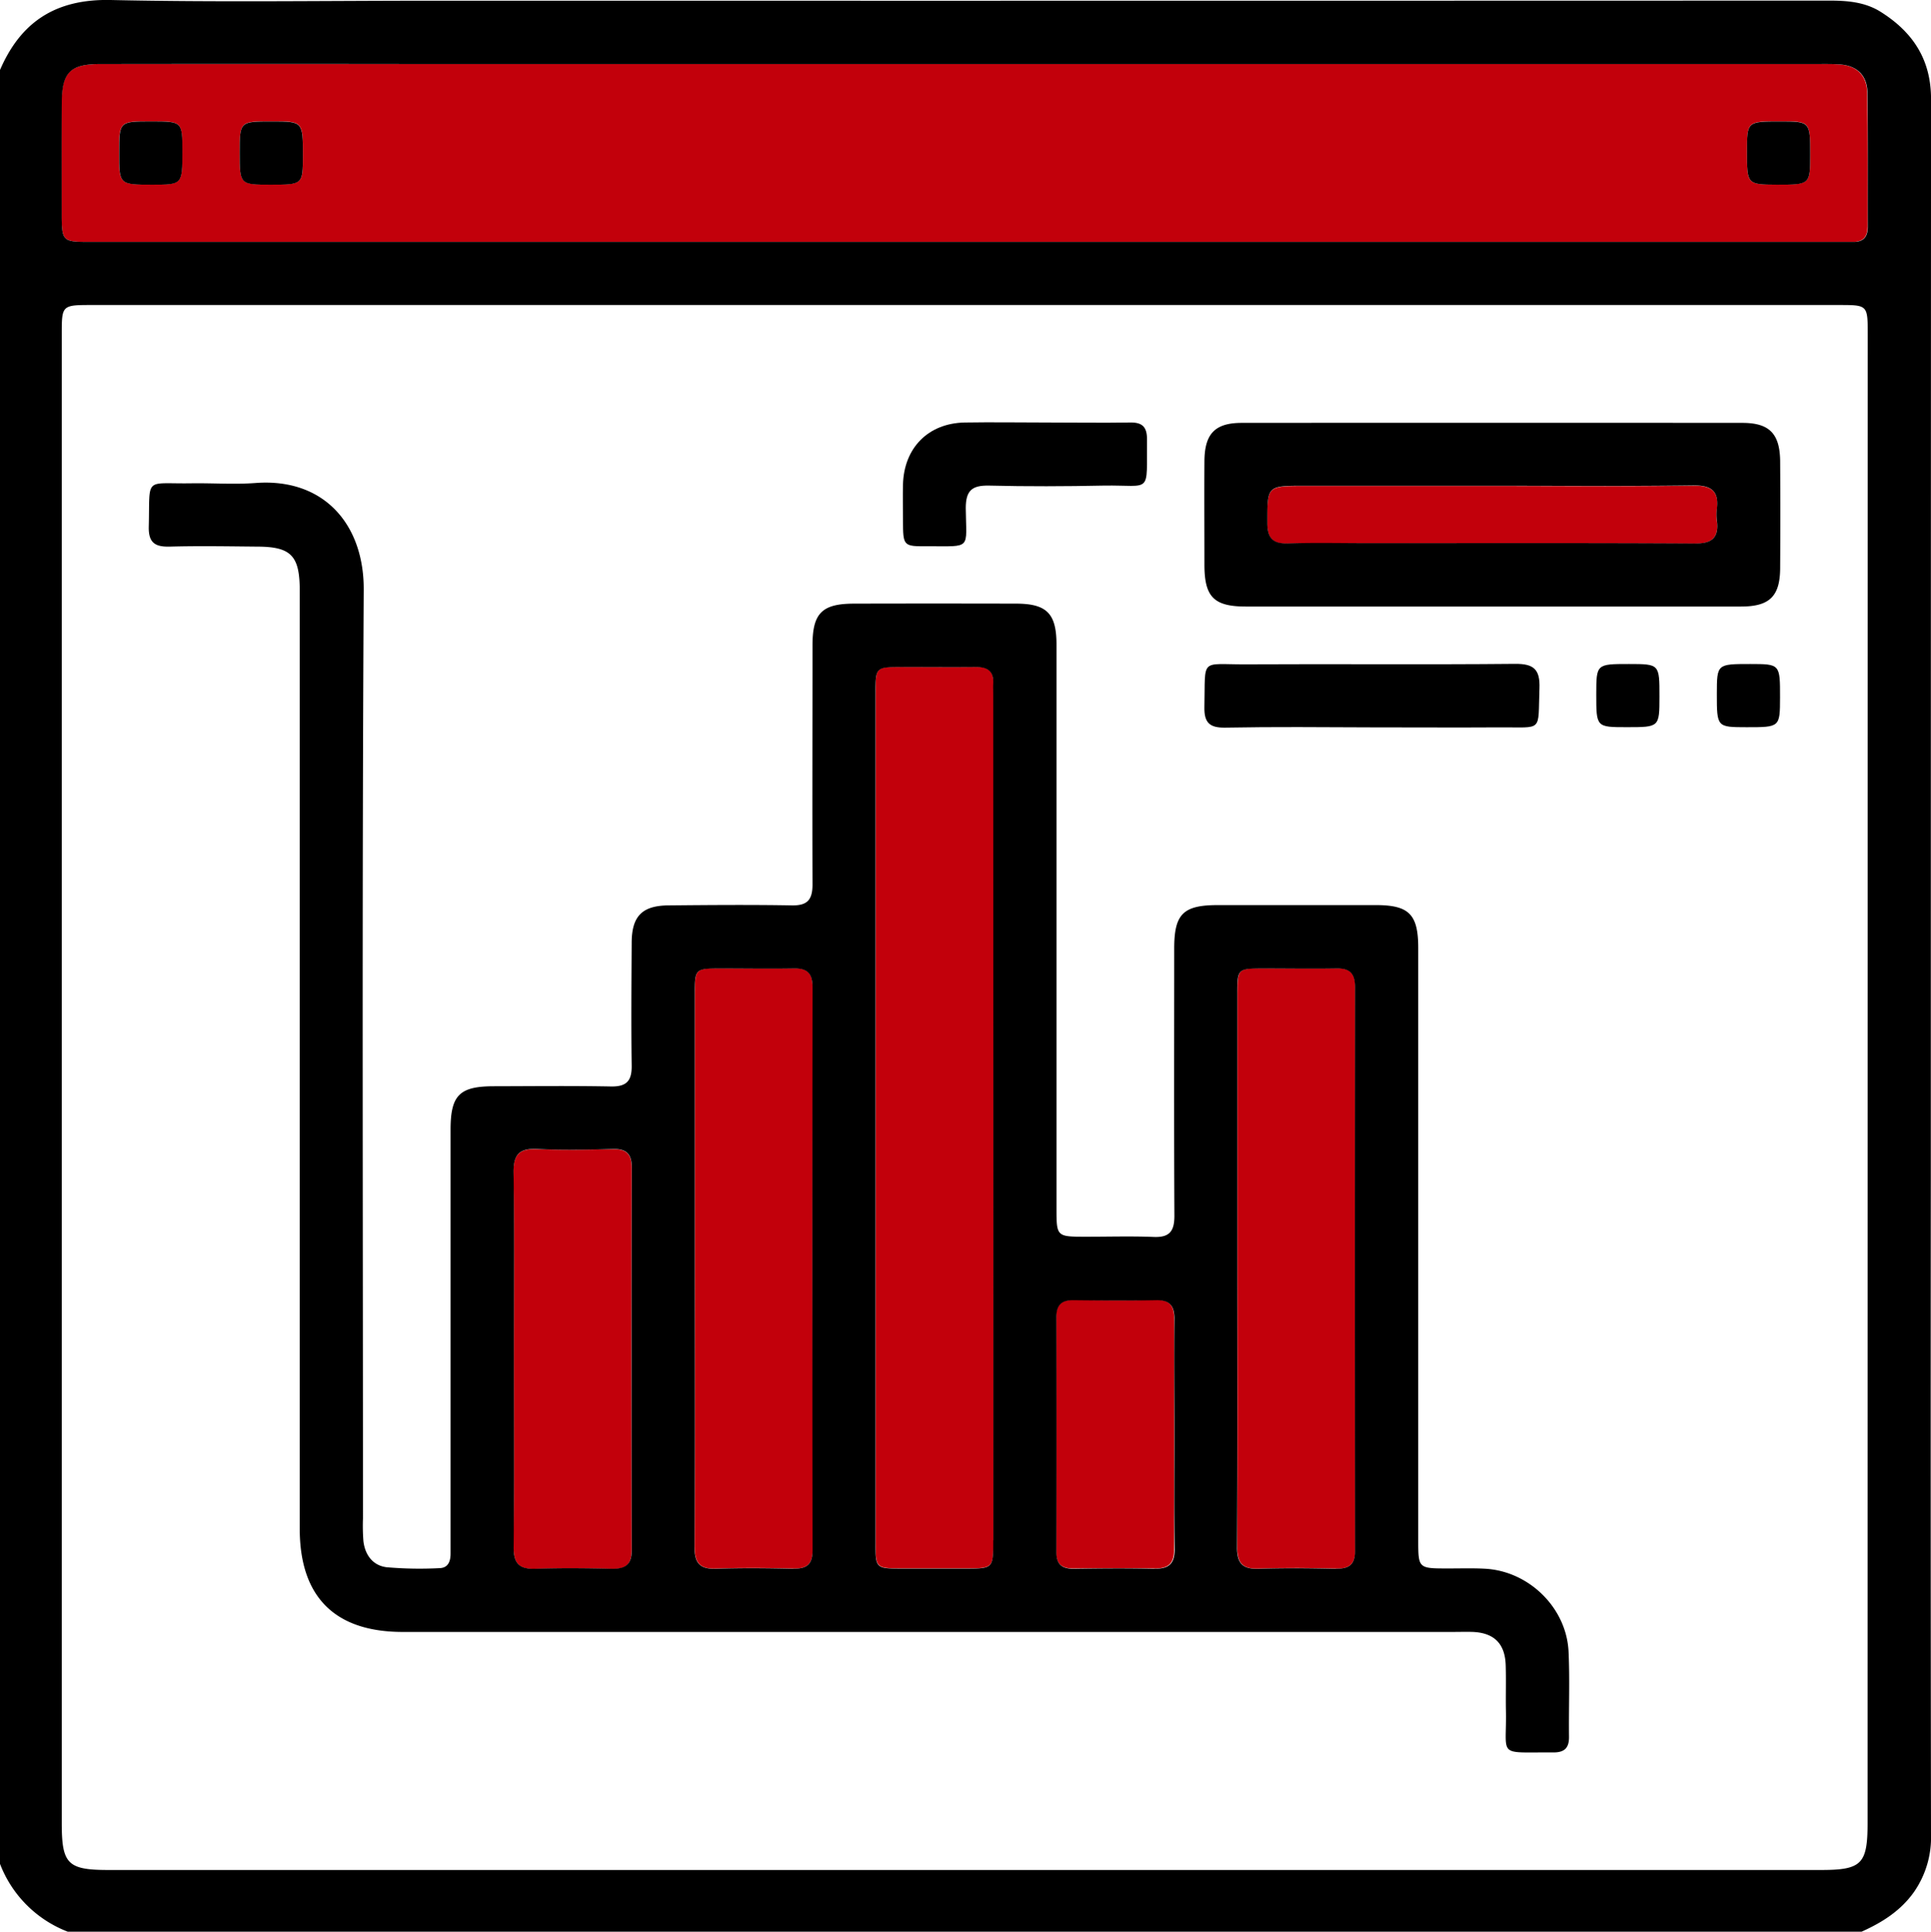 <svg xmlns="http://www.w3.org/2000/svg" viewBox="0 0 512.44 512.57"><defs><style>.cls-1{fill:#c2000b;}</style></defs><title>Ресурс 1</title><g id="Слой_2" data-name="Слой 2"><g id="Слой_1-2" data-name="Слой 1"><path class="cls-1" d="M263.61,181.37c.17-3.22-1.42-4.46-4.54-4.43-6.66.08-13.32,0-20,0s-6.7.13-6.7,6.74q0,56.46,0,112.92t0,112.92c0,6.54.12,6.64,6.79,6.65q8.49,0,17,0c7.44,0,7.45,0,7.45-7.49q0-112.17,0-224.33C263.62,183.36,263.56,182.36,263.61,181.37Z"/><path class="cls-1" d="M215.65,261.93c0-3.65-1.36-5.1-5-5-6.49.16-13,0-19.48,0-6.65,0-6.77.12-6.77,6.66q0,36.21,0,72.42c0,24.81.08,49.61-.07,74.42,0,4.35,1.44,6,5.8,5.79,6.82-.26,13.65-.18,20.47,0,3.6.08,5.07-1.26,5.07-5Q215.56,336.6,215.65,261.93Z"/><path class="cls-1" d="M359.65,261.93c0-3.65-1.37-5.1-5-5-6.49.16-13,0-19.48,0-6.65,0-6.77.12-6.77,6.67q0,36.21,0,72.42c0,24.81.08,49.61-.07,74.42,0,4.35,1.44,6,5.8,5.79,6.82-.26,13.65-.18,20.47,0,3.6.08,5.07-1.26,5.07-5Q359.56,336.6,359.65,261.93Z"/><path class="cls-1" d="M162.63,304.92c-6.65.15-13.33.29-20,0-4.78-.24-6.44,1.37-6.37,6.25.25,16.31.09,32.62.09,48.93,0,16.81.11,33.62-.07,50.43,0,4.37,1.48,5.93,5.81,5.77,6.81-.26,13.65-.18,20.47,0,3.6.08,5.07-1.27,5.06-5q-.11-50.68,0-101.35C167.66,306.25,166.26,304.84,162.63,304.92Z"/><path class="cls-1" d="M24.26,64.19H486.7c1.67,0,3.33,0,5,0,2.73,0,3.91-1.37,3.9-4,0-11.83.06-23.66-.09-35.49-.06-4.73-2.79-7.33-7.53-7.62-2.16-.13-4.33-.08-6.5-.08h-370q-42.5,0-85,0c-7.89,0-10.1,2.25-10.14,10.14-.06,9.67,0,19.33,0,29C16.39,64.18,16.39,64.19,24.26,64.19Zm448.19-32c7.94,0,7.94,0,7.93,8.84,0,7.94,0,7.94-8.84,7.93-7.94,0-7.94,0-7.93-8.84C463.63,32.18,463.63,32.18,472.46,32.19Zm-400.25,0c8.2,0,8.2,0,8.18,9.09,0,7.68,0,7.68-8.59,7.68-8.18,0-8.18,0-8.18-8.59C63.62,32.19,63.62,32.19,72.21,32.19Zm-32.1,0c8.27,0,8.27,0,8.28,8,0,8.77,0,8.77-8,8.78-8.78,0-8.78,0-8.78-8.48C31.62,32.19,31.62,32.19,40.1,32.19Z"/><path class="cls-1" d="M449.44,128.87c-17.8.24-35.61.09-53.41.09H346.11c-9.92,0-9.77,0-9.8,9.7,0,4.05,1.3,5.72,5.48,5.59,7.15-.23,14.31-.06,21.46-.06,28.79,0,57.58-.08,86.36.08,4.57,0,6.57-1.45,6-6a12.11,12.11,0,0,1,0-3C456.25,130.46,454.32,128.8,449.44,128.87Z"/><path class="cls-1" d="M311.61,380.56c0-10.15-.08-20.29,0-30.44,0-3.47-1-5.28-4.82-5.2-7.32.16-14.64.1-22,0-3.15,0-4.52,1.27-4.51,4.46q.08,31.19,0,62.37c0,3.21,1.42,4.47,4.54,4.43,7.15-.08,14.31-.15,21.45,0,3.86.1,5.36-1.33,5.3-5.24C311.5,400.85,311.61,390.7,311.61,380.56Z"/><path d="M499.22,3.23C495,.52,490.21.15,485.29.16Q299.57.22,113.84.19C85.68.19,57.51.62,29.36,0,14.88-.3,5.56,5.7,0,18.57v476a31.28,31.28,0,0,0,18,18H494c5.39-2.41,10.27-5.47,13.81-10.38a25.33,25.33,0,0,0,4.63-15.47q-.13-86.74-.05-173.47,0-143.48.06-287C512.45,15.84,507.66,8.58,499.22,3.23ZM16.4,27.12C16.45,19.23,18.66,17,26.55,17q42.49-.06,85,0h370c2.17,0,4.34-.05,6.5.08,4.75.28,7.48,2.89,7.53,7.62.15,11.83.06,23.66.09,35.49,0,2.66-1.17,4.05-3.9,4-1.67,0-3.33,0-5,0H24.26c-7.87,0-7.88,0-7.88-8.08C16.38,46.45,16.35,36.78,16.4,27.12ZM495.61,483.74c0,10.87-1.57,12.45-12.37,12.45H28.78c-10.82,0-12.39-1.58-12.39-12.42q0-197.49,0-395c0-7.83,0-7.84,8.12-7.84H488c7.64,0,7.65,0,7.65,7.81Q495.62,286.25,495.61,483.74Z"/><path d="M416.26,438.26c-.54-11.6-10.45-21.32-22.06-22-3.32-.19-6.66-.07-10-.08-7.82,0-7.83,0-7.83-7.63q0-78.49,0-157c0-8.91-2.42-11.37-11.17-11.39q-21,0-42,0c-9.21,0-11.58,2.35-11.59,11.47,0,23.66-.07,47.33.05,71,0,4.06-1.29,5.76-5.48,5.59-6-.24-12-.05-18-.06-7.8,0-7.81,0-7.81-7.64q0-74.74,0-149.48c0-8.24-2.58-10.85-10.68-10.87q-21.5-.05-43,0c-8.53,0-11.06,2.52-11.07,11,0,21.16-.08,42.33,0,63.49,0,4.08-1.33,5.66-5.5,5.58-10.83-.19-21.66-.1-32.49,0-7.2,0-10,2.82-10,10-.06,10.83-.15,21.67,0,32.49.07,4.1-1.37,5.64-5.52,5.56-10.33-.2-20.66-.08-31-.06-9.17,0-11.54,2.36-11.54,11.52q0,52.24,0,104.48c0,2.67,0,5.33,0,8,0,2.05-.63,3.82-2.95,3.87a101.05,101.05,0,0,1-14-.24c-3.64-.43-5.75-3.23-6.18-6.92a52,52,0,0,1-.12-6c0-82.15-.26-164.31.2-246.46.1-17.19-10.44-29.69-28.69-28.32-5.63.42-11.33,0-17,.08-12.73.21-11-2-11.35,11.51-.1,4.32,1.71,5.4,5.64,5.29,7.66-.21,15.33-.07,23,0,9.11,0,11.42,2.36,11.42,11.63q0,62.74,0,125.48,0,61.74,0,123.48c0,18.08,9.3,27.4,27.33,27.4H385.4c1.83,0,3.67-.06,5.5,0,5.63.26,8.5,3.13,8.68,8.81.12,3.83,0,7.67.05,11.5.34,13.19-2.77,11.55,12.64,11.66,3,0,4.15-1.28,4.11-4.2C416.29,453.25,416.61,445.74,416.26,438.26Zm-248.61-27c0,3.69-1.46,5-5.06,5-6.82-.15-13.65-.23-20.47,0-4.34.16-5.86-1.41-5.81-5.77.18-16.81.07-33.62.07-50.43,0-16.31.15-32.62-.09-48.93-.07-4.88,1.59-6.49,6.37-6.25,6.64.33,13.31.2,20,0,3.63-.08,5,1.33,5,5Q167.54,360.59,167.65,411.27Zm42.93,5c-6.82-.15-13.66-.23-20.47,0-4.36.17-5.82-1.44-5.8-5.79.15-24.81.07-49.61.07-74.42q0-36.21,0-72.42c0-6.54.12-6.65,6.77-6.66,6.49,0,13,.11,19.48,0,3.65-.09,5,1.37,5,5q-.1,74.67,0,149.34C215.66,415,214.18,416.31,210.58,416.23Zm53-7.53c0,7.48,0,7.49-7.45,7.49q-8.49,0-17,0c-6.67,0-6.79-.11-6.79-6.65q0-56.46,0-112.92t0-112.92c0-6.61.13-6.73,6.7-6.74s13.32.06,20,0c3.12,0,4.71,1.2,4.54,4.43-.05,1,0,2,0,3Q263.62,296.53,263.61,408.7Zm42.75,7.54c-7.15-.18-14.3-.11-21.45,0-3.13,0-4.55-1.22-4.54-4.43q.08-31.19,0-62.37c0-3.19,1.37-4.5,4.51-4.46,7.32.08,14.64.13,22,0,3.82-.08,4.86,1.73,4.82,5.2-.12,10.14,0,20.29,0,30.44s-.11,20.29.06,30.44C311.73,414.9,310.22,416.34,306.37,416.24Zm48.22,0c-6.82-.15-13.66-.23-20.47,0-4.35.16-5.82-1.44-5.8-5.79.15-24.81.07-49.61.07-74.42q0-36.21,0-72.42c0-6.55.12-6.65,6.77-6.67,6.49,0,13,.11,19.48,0,3.65-.09,5,1.36,5,5q-.1,74.67,0,149.34C359.66,415,358.19,416.31,354.59,416.23Z"/><path d="M462.43,112.21q-66.46-.05-132.92,0c-7.08,0-9.83,2.89-9.88,10.15-.06,9.16,0,18.32,0,27.48,0,8.55,2.51,11.09,10.94,11.1q32.73,0,65.46,0,33,0,66,0c7.58,0,10.33-2.72,10.38-10.15q.09-14.24,0-28.48C472.32,115.08,469.55,112.22,462.43,112.21Zm-6.8,26c.56,4.6-1.44,6.07-6,6-28.79-.16-57.58-.08-86.36-.08-7.16,0-14.32-.17-21.46.06-4.18.13-5.5-1.54-5.48-5.59,0-9.7-.12-9.7,9.8-9.7H396c17.81,0,35.61.14,53.41-.09,4.88-.06,6.81,1.59,6.19,6.36A12.11,12.11,0,0,0,455.63,138.22Z"/><path d="M364,193c11.32,0,22.64.07,34,0,11.65-.09,10.1,1.48,10.54-10.33.18-5-1.44-6.57-6.49-6.52-23.81.23-47.62,0-71.43.13-12.3.06-10.7-1.92-11,11.32-.09,4.11,1.34,5.53,5.45,5.47C338,192.83,351,192.95,364,193Z"/><path d="M246.18,144.94c11.82,0,10.22,1,10.11-10.09,0-4.68,1.64-6.09,6.15-6,10.16.25,20.32.21,30.48,0,12.91-.2,11.33,2.53,11.47-12.31,0-3.19-1.2-4.48-4.41-4.43-7.49.12-15,0-22.49,0-7.16,0-14.33-.12-21.49,0-9.68.19-16.13,6.75-16.37,16.48-.08,3.16,0,6.33,0,9.49C239.66,144.9,239.66,145,246.18,144.94Z"/><path d="M432.29,176.19c-8.67,0-8.67,0-8.68,8.09,0,8.67,0,8.67,8.09,8.67,8.67,0,8.67,0,8.68-8.09C440.39,176.2,440.39,176.2,432.29,176.19Z"/><path d="M464.48,176.19c-8.85,0-8.85,0-8.87,7.9,0,8.86,0,8.86,7.9,8.87,8.85,0,8.85,0,8.87-7.9C472.39,176.2,472.39,176.2,464.48,176.19Z"/><path d="M471.54,49c8.83,0,8.83,0,8.84-7.93,0-8.83,0-8.83-7.93-8.84-8.83,0-8.83,0-8.84,7.93C463.61,48.95,463.61,48.95,471.54,49Z"/><path d="M71.79,49c8.57,0,8.57,0,8.59-7.68,0-9.08,0-9.08-8.18-9.09-8.58,0-8.58,0-8.59,8.18C63.61,49,63.61,49,71.79,49Z"/><path d="M40.4,49c8,0,8,0,8-8.78,0-8,0-8-8.28-8-8.48,0-8.48,0-8.48,8.28C31.61,49,31.61,49,40.4,49Z"/></g></g></svg>